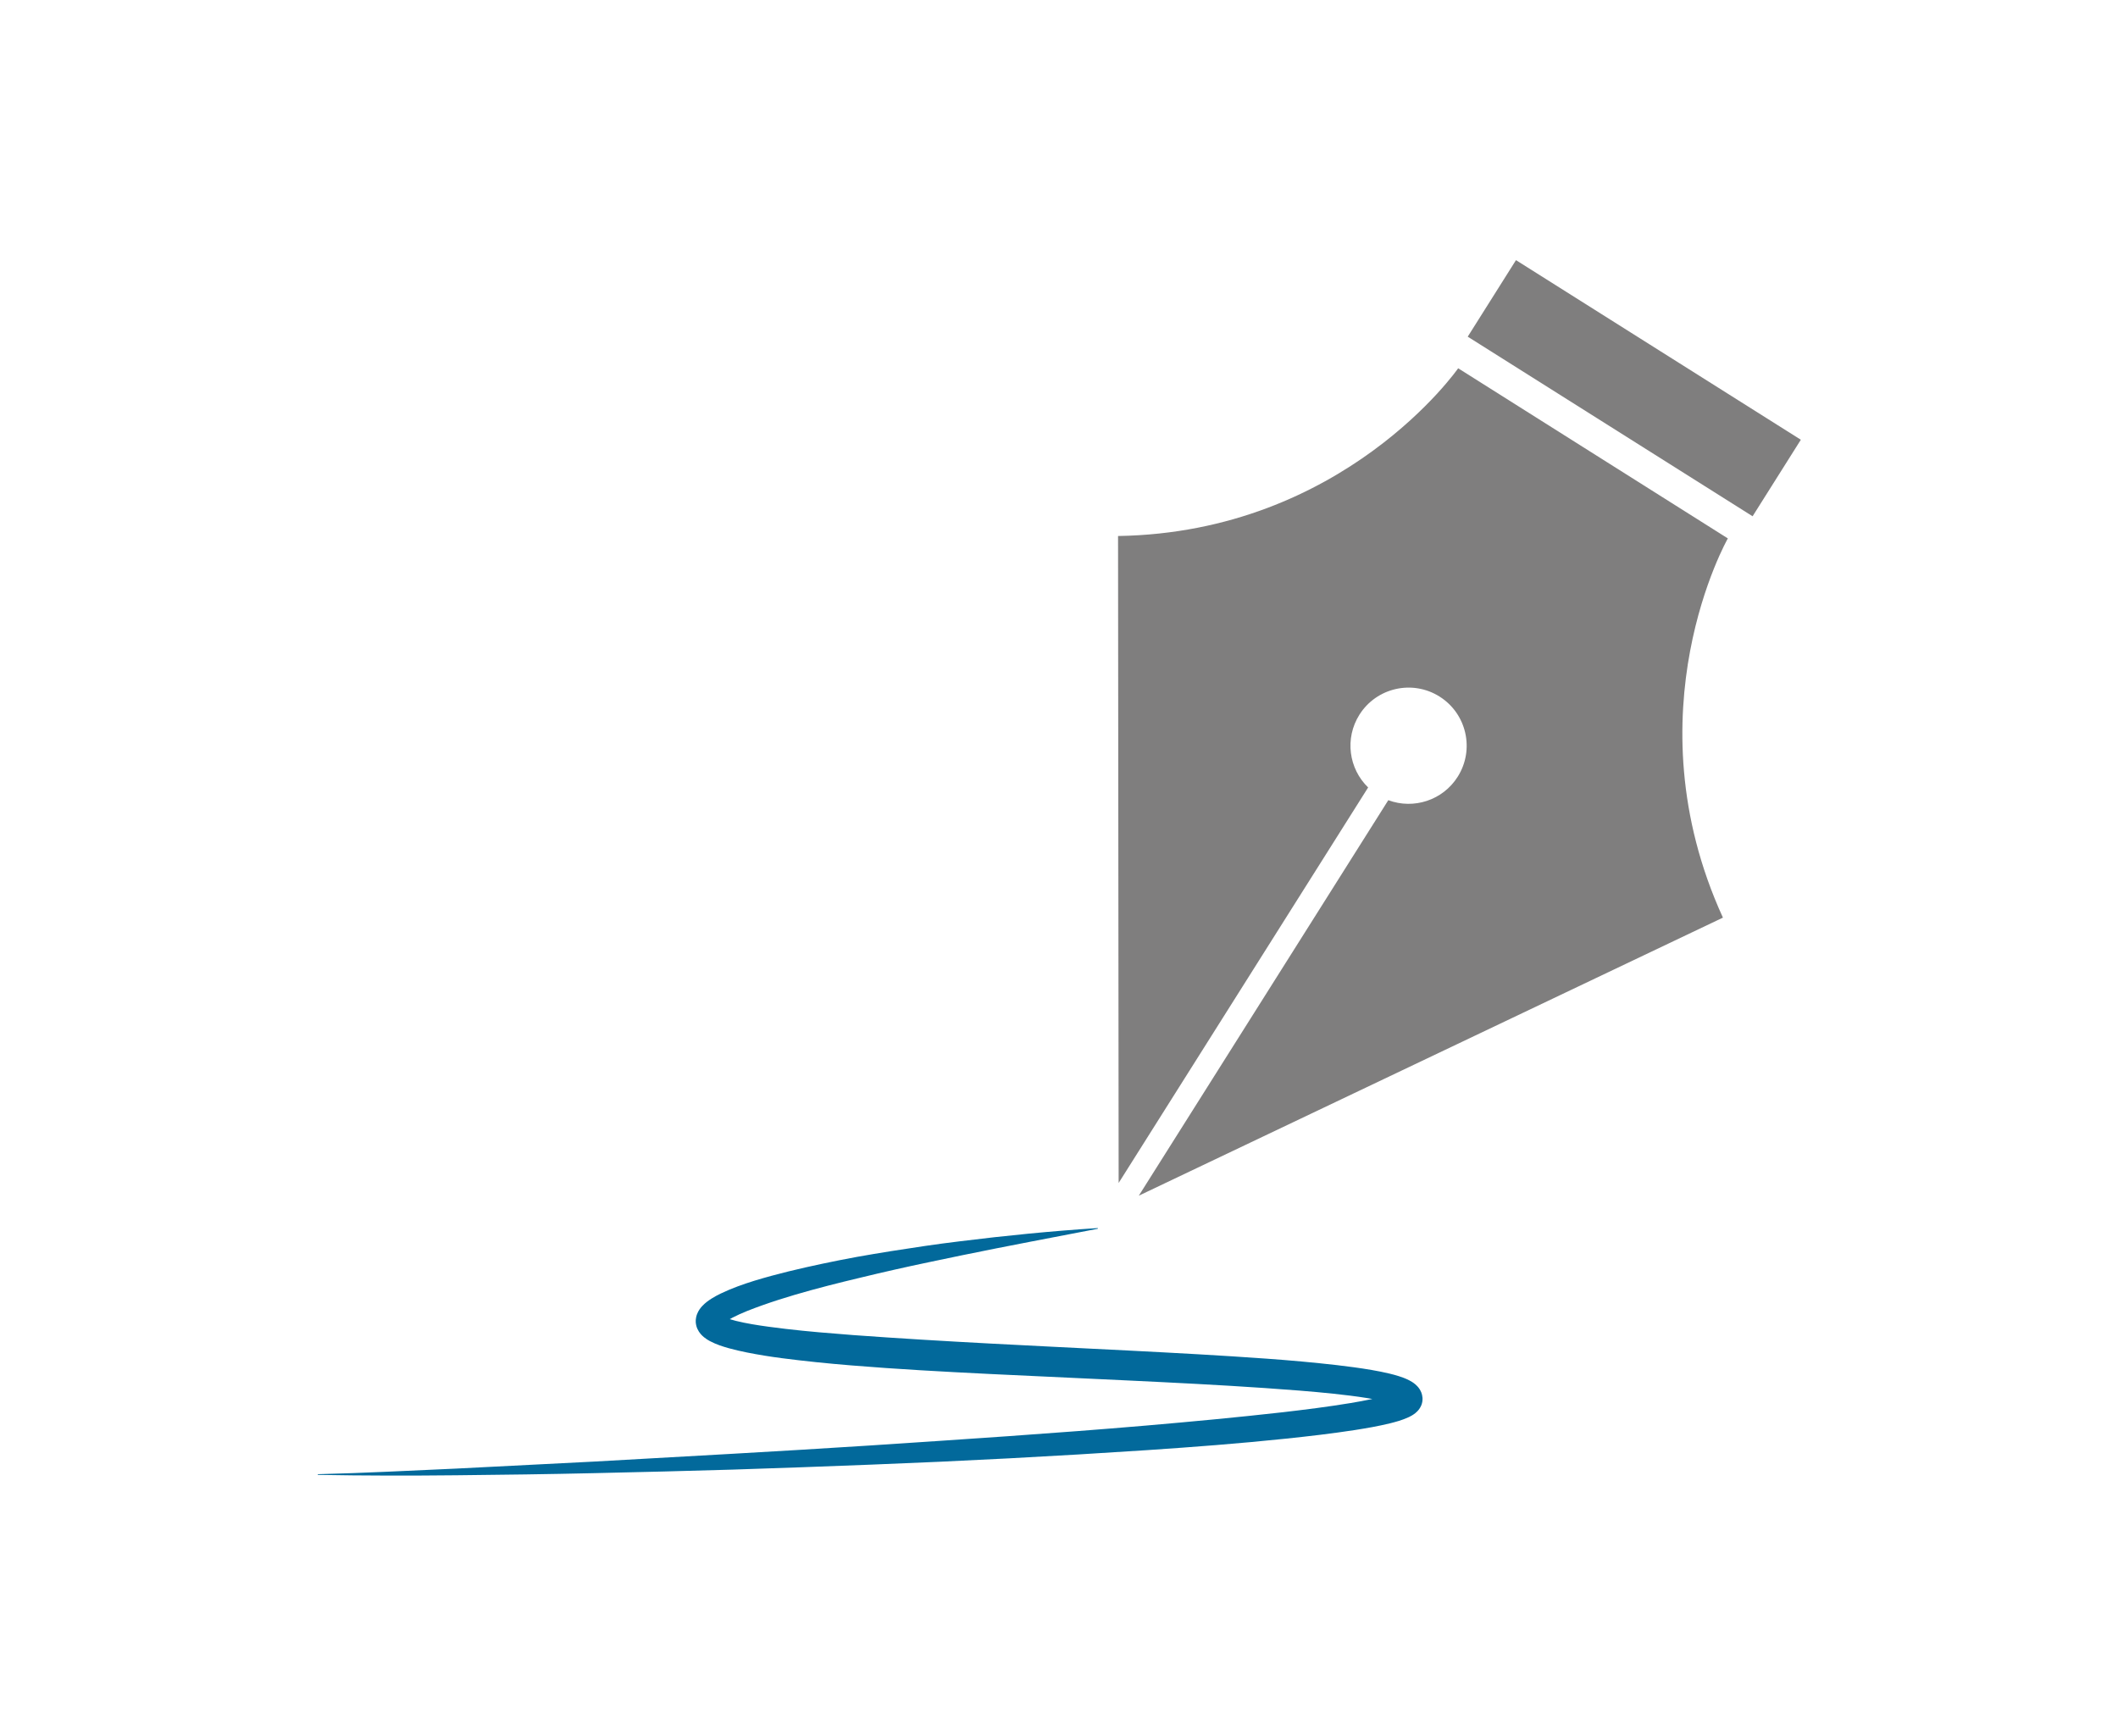 <svg width="1000" height="819.479" viewBox="0 0 1000 819.479" xmlns="http://www.w3.org/2000/svg"><defs/><path fill="#7f7e7e" transform="matrix(1.51 0.952 -0.952 1.51 185.748 -411.571)" d="M 410.825 94.889 L 499.894 94.889 L 499.894 118.817 L 410.825 118.817 Z"/><path fill="#7f7e7e" transform="matrix(1.785 0 0 1.785 -37.487 -67.573)" d="M 478.028 180.262 L 455.803 166.241 L 445.028 159.444 L 439.695 156.08 L 432.029 151.243 L 406.696 135.262 C 406.696 135.262 376.518 178.666 316.732 179.626 L 316.889 350.742 L 382.881 246.135 C 377.758 241.182 376.624 233.158 380.576 226.894 C 385.105 219.714 394.597 217.566 401.776 222.095 C 408.955 226.624 411.103 236.116 406.575 243.295 C 402.623 249.561 394.891 251.992 388.215 249.5 L 322.222 354.106 L 476.727 280.562 C 451.849 226.19 478.028 180.262 478.028 180.262 Z"/><path fill="#02699b" transform="matrix(1.785 0 0 1.785 -37.487 -67.573)" d="M 397.26 407.541 C 397.155 406.378 396.783 405.733 396.428 405.176 C 396.064 404.644 395.708 404.303 395.385 404.022 C 394.731 403.467 394.203 403.184 393.699 402.917 C 392.704 402.413 391.847 402.117 391.002 401.844 C 390.16 401.577 389.349 401.362 388.547 401.167 C 386.944 400.78 385.381 400.48 383.822 400.21 C 380.712 399.677 377.636 399.274 374.566 398.915 C 368.429 398.211 362.322 397.67 356.214 397.226 C 344.002 396.343 331.815 395.697 319.634 395.072 C 295.284 393.839 270.935 392.748 246.756 390.981 C 240.719 390.515 234.688 390.033 228.735 389.328 C 225.763 388.967 222.8 388.6 219.918 388.099 C 218.479 387.849 217.06 387.568 215.709 387.234 C 215.136 387.093 214.566 386.933 214.027 386.764 C 214.263 386.629 214.504 386.494 214.754 386.363 C 217.163 385.105 219.939 384.059 222.713 383.07 C 228.296 381.089 234.109 379.443 239.95 377.923 C 242.873 377.163 245.814 376.451 248.761 375.748 C 251.704 375.029 254.657 374.339 257.618 373.672 C 263.536 372.323 269.494 371.127 275.447 369.869 C 287.366 367.42 299.343 365.18 311.331 362.861 C 311.376 362.852 311.409 362.811 311.405 362.763 C 311.402 362.712 311.358 362.673 311.307 362.677 C 299.119 363.458 286.966 364.663 274.838 366.177 C 268.768 366.906 262.723 367.823 256.676 368.776 C 253.653 369.259 250.632 369.767 247.613 370.304 C 244.597 370.856 241.588 371.458 238.579 372.09 C 232.562 373.368 226.563 374.769 220.567 376.592 C 217.566 377.532 214.595 378.566 211.549 380.031 C 210.785 380.408 210.016 380.815 209.222 381.314 C 208.426 381.829 207.612 382.371 206.71 383.333 C 206.27 383.822 205.77 384.437 205.377 385.429 C 205.282 385.683 205.198 385.956 205.135 386.255 C 205.102 386.401 205.064 386.664 205.047 386.865 L 205.031 387.089 C 205.019 387.506 205.035 387.525 205.049 387.761 C 205.065 387.945 205.097 388.124 205.132 388.304 C 205.206 388.656 205.316 388.99 205.445 389.284 C 205.986 390.47 206.662 391.069 207.203 391.534 C 207.757 391.981 208.258 392.286 208.731 392.547 C 210.598 393.53 212.188 393.992 213.797 394.458 C 215.393 394.899 216.956 395.251 218.51 395.565 C 221.617 396.186 224.689 396.679 227.762 397.079 C 233.902 397.88 240.011 398.493 246.12 398.993 C 258.336 399.998 270.53 400.658 282.718 401.259 L 319.243 402.975 C 331.405 403.556 343.558 404.159 355.659 404.991 C 361.706 405.416 367.747 405.852 373.722 406.485 C 376.707 406.802 379.68 407.162 382.579 407.628 C 383.057 407.706 383.527 407.791 384 407.876 C 382.101 408.278 380.152 408.633 378.199 408.959 C 372.292 409.934 366.281 410.692 360.265 411.389 C 348.22 412.746 336.111 413.877 323.992 414.92 C 299.748 416.99 275.441 418.572 251.137 420.177 C 238.982 420.957 226.822 421.688 214.66 422.376 L 178.169 424.432 L 141.664 426.287 C 129.492 426.824 117.322 427.473 105.139 427.766 C 105.09 427.767 105.049 427.807 105.048 427.857 C 105.047 427.908 105.088 427.95 105.139 427.951 C 117.328 428.178 129.524 428.181 141.714 428.055 C 153.904 427.932 166.096 427.773 178.283 427.49 C 190.471 427.221 202.659 426.918 214.846 426.555 C 227.032 426.162 239.216 425.727 251.4 425.242 C 275.77 424.304 300.128 423.019 324.487 421.402 C 336.669 420.579 348.847 419.658 361.032 418.381 C 367.128 417.741 373.22 417.039 379.346 416.096 C 382.415 415.613 385.477 415.092 388.633 414.325 C 390.237 413.909 391.779 413.533 393.689 412.651 C 394.18 412.407 394.71 412.135 395.381 411.604 C 395.727 411.311 396.127 410.961 396.559 410.294 C 396.664 410.125 396.765 409.953 396.869 409.719 C 396.966 409.508 397.055 409.274 397.126 408.992 C 397.197 408.734 397.243 408.439 397.261 408.137 C 397.286 407.772 397.252 407.436 397.26 407.541 Z M 212.073 388.172 C 212.073 388.171 212.074 388.17 212.075 388.17 C 212.036 388.233 212.028 388.218 212.073 388.172 Z"/></svg>